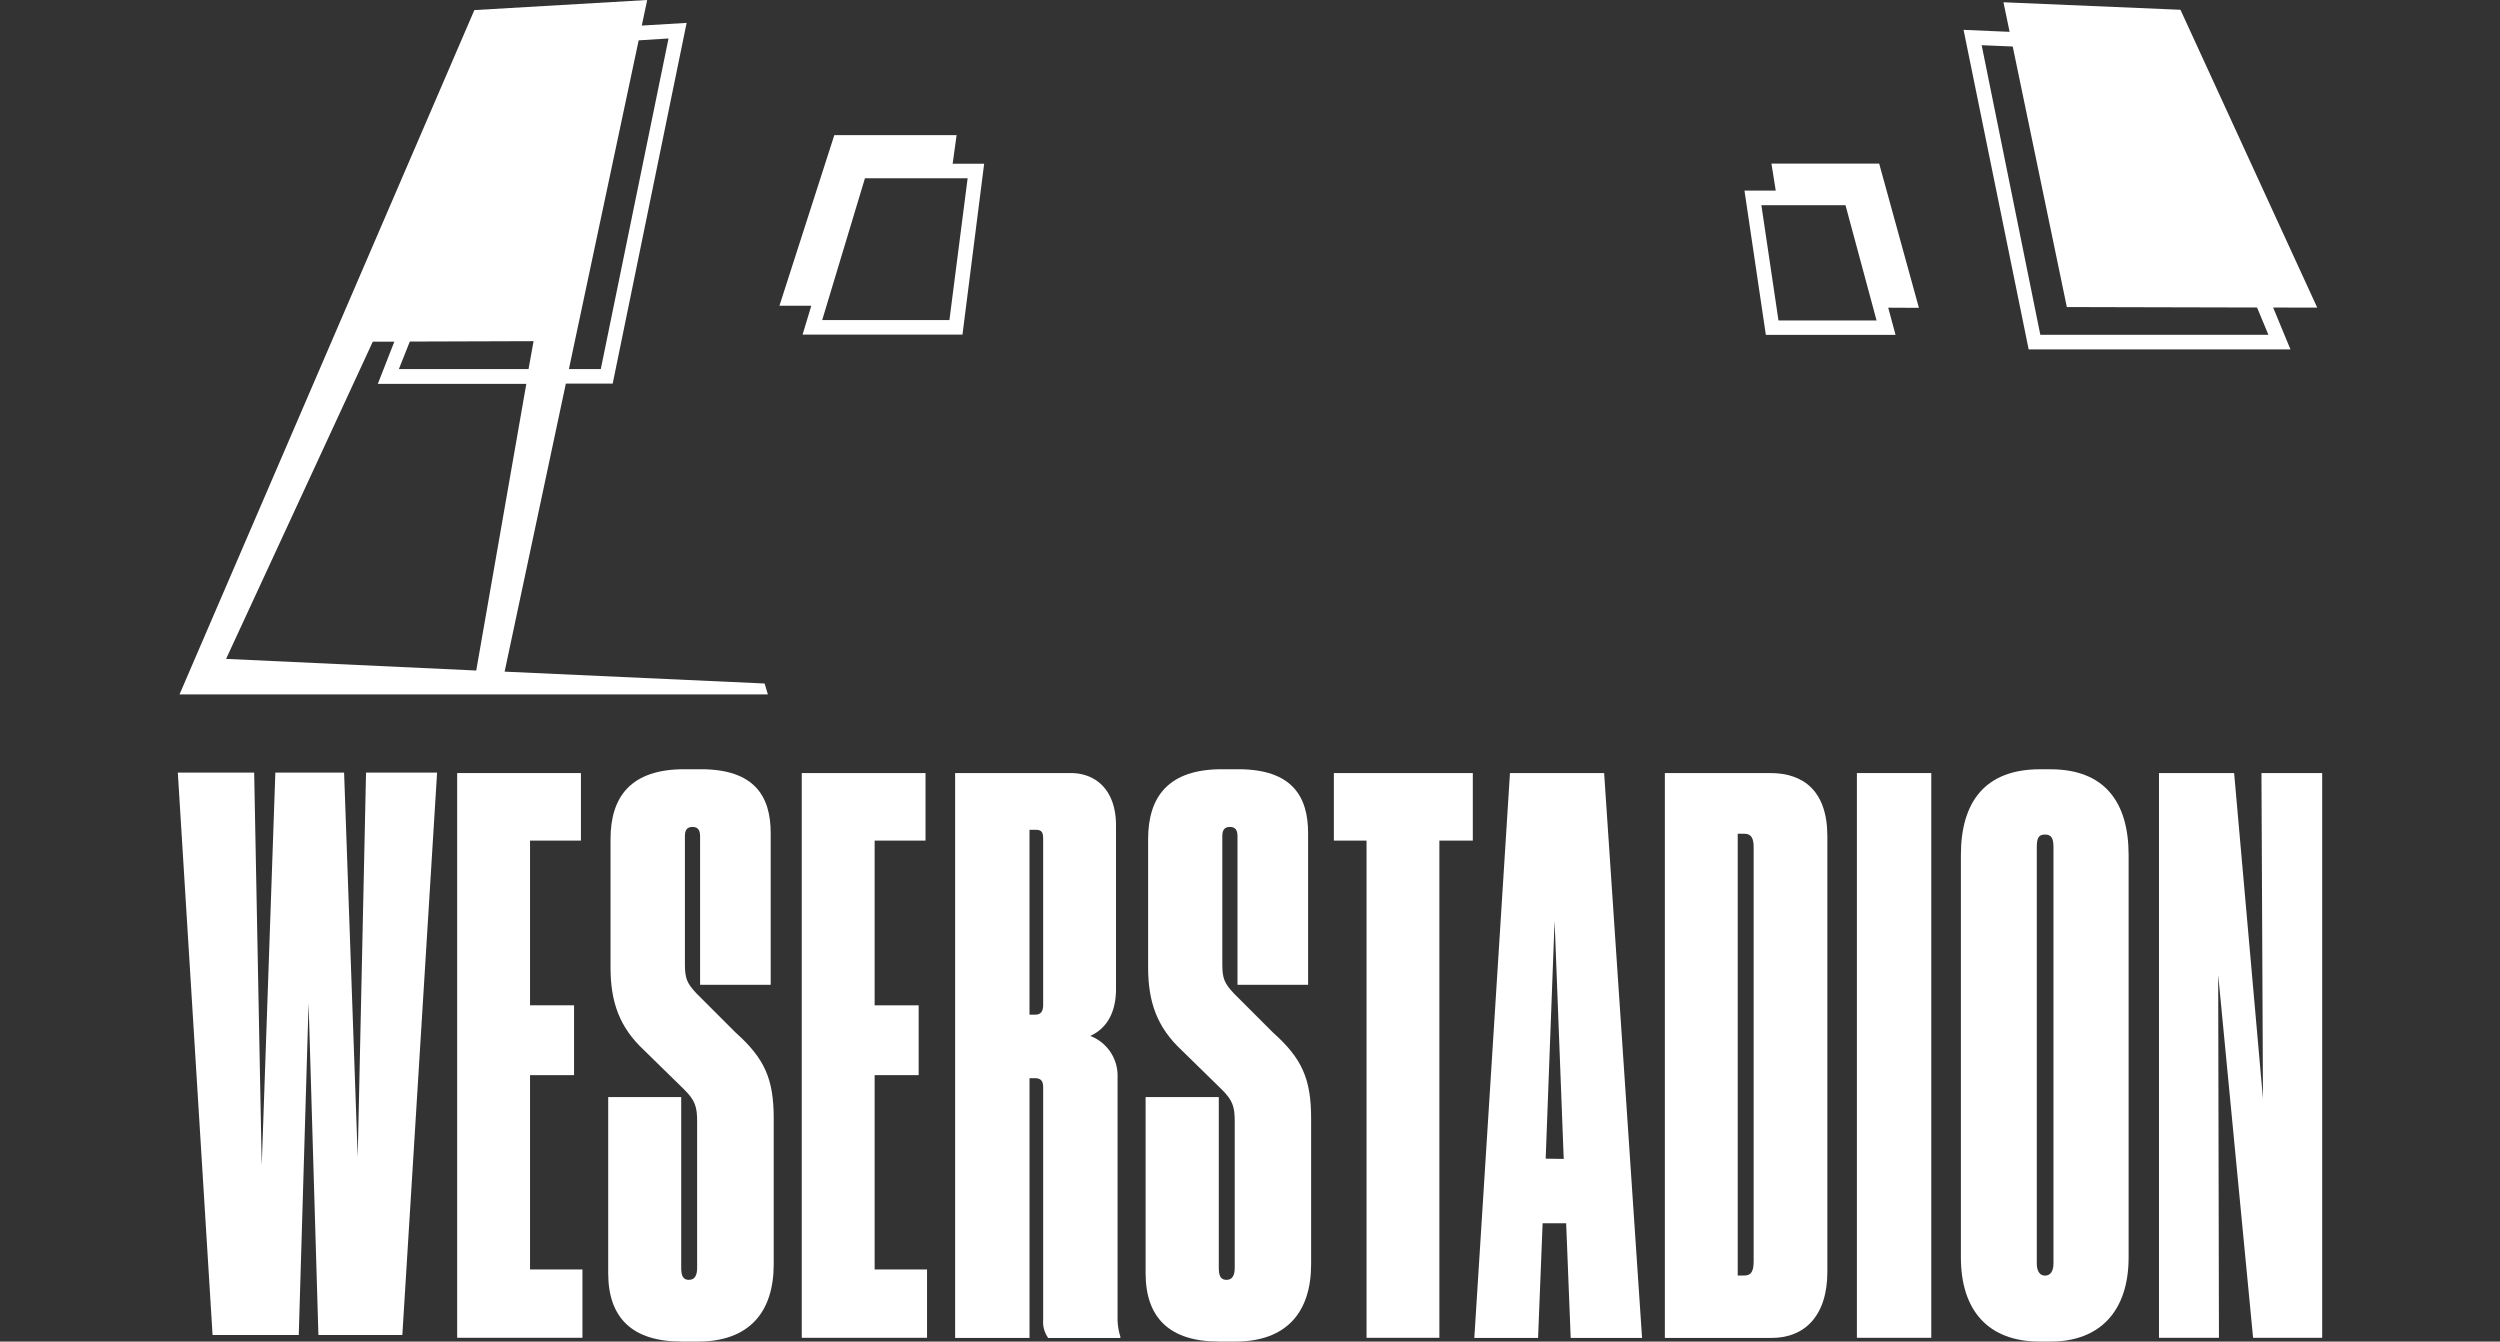 <?xml version="1.0" encoding="UTF-8"?> <svg xmlns="http://www.w3.org/2000/svg" xmlns:xlink="http://www.w3.org/1999/xlink" width="505" height="271" viewBox="0 0 505 271"><rect x="0" y="0" width="505" height="271" fill="#333333" stroke="none"/><defs><clipPath id="clip-path"><rect id="Rechteck_1" data-name="Rechteck 1" width="505" height="271" transform="translate(501 218)" fill="#fff" stroke="#707070" stroke-width="1"></rect></clipPath></defs><g id="Gruppe_maskieren_1" data-name="Gruppe maskieren 1" transform="translate(-501 -218)" clip-path="url(#clip-path)"><g id="wohninvest_weserstadion" transform="translate(536.92 217.531)"><path id="Pfad_11" data-name="Pfad 11" d="M422.3,68.1H376.224L364.376,9.6l6.275.265,10.931,52.627,38.426.092Zm9.861-5.491L404.534,2.445,368.777.927,370.02,6.9l-9.3-.4L373.87,71.046h52.882l-3.5-8.455Z" fill="#fff"></path><path id="Pfad_12" data-name="Pfad 12" d="M323.332,65.2,319.878,41.92H336.87L343.146,65.2ZM351.7,62.651l-8.028-29.135h-21.76l.866,5.46h-6.316l4.319,29.135h26.2L345.5,62.621Z" fill="#fff"></path><path id="Pfad_13" data-name="Pfad 13" d="M9.749,133.564,39.384,69.487h4.35L40.4,78.014H70.394l-10.116,57.9Zm37.112-64.1,25-.081-1.019,5.644H44.651ZM93.091,8.618l6.031-.377L85.44,75.019H79ZM94.812.469,59.9,2.506,3.555,133.279.346,140.736H119.19l-.662-2.2-52.515-2.394L78.38,77.963h9.464L102.779,5.094l-9.056.54Z" fill="#fff"></path><path id="Pfad_14" data-name="Pfad 14" d="M155.864,65.117h-25.7L138.8,36.48h20.741Zm.652-31.58.795-5.766h-24.7L121.523,62.234h6.438L126.2,68.061h32.3l4.38-34.524Z" fill="#fff"></path><path id="Pfad_15" data-name="Pfad 15" d="M400.194,156.628V270.7h12.113l-.153-73.3,7.05,73.3H433.16V156.628H420.894l.306,65.779-5.827-65.779Z" fill="#fff"></path><path id="Pfad_16" data-name="Pfad 16" d="M378.271,155.864h-2.149c-11.043,0-15.943,6.6-15.943,17.318v81.263c0,10.737,5.511,17.023,15.943,17.023h2.149c9.963,0,15.79-6.112,15.79-17.023V173.182C394.061,162.608,389.3,155.864,378.271,155.864Zm.611,99.835c0,1.528-.611,2.445-1.691,2.445s-1.681-.917-1.681-2.445V171.654c0-1.844.306-2.608,1.681-2.608s1.691.917,1.691,2.608Z" fill="#fff"></path><rect id="Rechteck_2" data-name="Rechteck 2" width="15.026" height="114.076" transform="translate(339.173 156.628)" fill="#fff"></rect><path id="Pfad_17" data-name="Pfad 17" d="M321.691,156.628H300.38v114.1H322c6.591,0,11.206-4.452,11.206-13.345V169.352c-.01-9.2-4.92-12.724-11.512-12.724ZM318.32,255.22c0,1.986-.469,2.9-1.844,2.9H315.1v-89.23h1.375c1.375,0,1.844.917,1.844,2.761Z" fill="#fff"></path><path id="Pfad_18" data-name="Pfad 18" d="M288.114,156.628h-19.02l-7.2,114.1h12.877l.917-23.156h4.757l.917,23.156h14.415ZM276.307,234.52l1.8-48.094,1.844,48.145Z" fill="#fff"></path><path id="Pfad_19" data-name="Pfad 19" d="M240.123,270.7h14.71V170.269h6.754V156.628H233.521v13.641h6.6Z" fill="#fff"></path><path id="Pfad_20" data-name="Pfad 20" d="M210.213,271.469h3.372c10.432,0,15.342-5.98,15.342-15.637V226.39c0-7.977-1.844-12.113-7.671-17.318l-7.977-7.977c-1.834-1.987-2.292-2.914-2.292-5.827V169.352c0-1.233.458-1.844,1.528-1.844s1.538.611,1.538,1.844V199.4h14.262V168.741c0-7.365-3.219-12.887-14.1-12.887h-3.341c-10.737,0-14.873,5.521-14.873,14.109V195.88c0,7.05,1.834,12.113,6.744,16.707l8.15,7.977c2.139,2.149,2.6,3.372,2.6,6.438v29.543c0,1.528-.458,2.455-1.681,2.455s-1.538-.927-1.538-2.455V222.081H195.492v35.574c0,9.046,4.91,13.8,14.721,13.8" fill="#fff"></path><path id="Pfad_21" data-name="Pfad 21" d="M189.828,266.558V218.006a8.588,8.588,0,0,0-5.521-8.282c2.3-1.019,5.206-3.525,5.206-9.5V167.2c0-7.05-3.983-10.574-9.168-10.574H157.015v114.1h15.026V218.261h1.07c1.538,0,1.691.917,1.691,2.037v46.759a5.572,5.572,0,0,0,1.019,3.688h14.568v-.306a11.807,11.807,0,0,1-.56-3.881ZM174.8,203.4c0,1.385-.469,2.037-1.691,2.037h-1.07V168.089h1.222c1.385,0,1.538.621,1.538,2.037Z" fill="#fff"></path><path id="Pfad_22" data-name="Pfad 22" d="M126.036,156.628V270.7h25.305V256.9H140.757V217.65h8.893V203.54h-8.893V170.269h10.279V156.628Z" fill="#fff"></path><path id="Pfad_23" data-name="Pfad 23" d="M101.658,271.469h3.372c10.432,0,15.342-5.98,15.342-15.637V226.39c0-7.977-1.844-12.113-7.671-17.318l-7.977-7.977c-1.834-1.987-2.292-2.914-2.292-5.827V169.352c0-1.233.458-1.844,1.528-1.844s1.538.611,1.538,1.844V199.4h14.262V168.741c0-7.365-3.219-12.887-14.1-12.887H102.28c-10.737,0-14.873,5.521-14.873,14.109V195.88c0,7.05,1.834,12.113,6.744,16.707l8.15,7.977c2.139,2.149,2.6,3.372,2.6,6.438v29.543c0,1.528-.458,2.455-1.681,2.455s-1.538-.927-1.538-2.455V222.081H86.938v35.574c0,9.046,4.91,13.8,14.721,13.8" fill="#fff"></path><path id="Pfad_24" data-name="Pfad 24" d="M56.427,156.628V270.7H81.732V256.9H71.147V217.65h8.893V203.54H71.147V170.269H81.426V156.628Z" fill="#fff"></path><path id="Pfad_25" data-name="Pfad 25" d="M24.429,270.134,26.415,203.1,28.4,270.134H45.353l7.019-113.6H38.019l-1.681,77.718-2.751-77.718H19.7l-2.751,79.4-1.528-79.4H0l7.019,113.6Z" fill="#fff"></path></g></g></svg> 